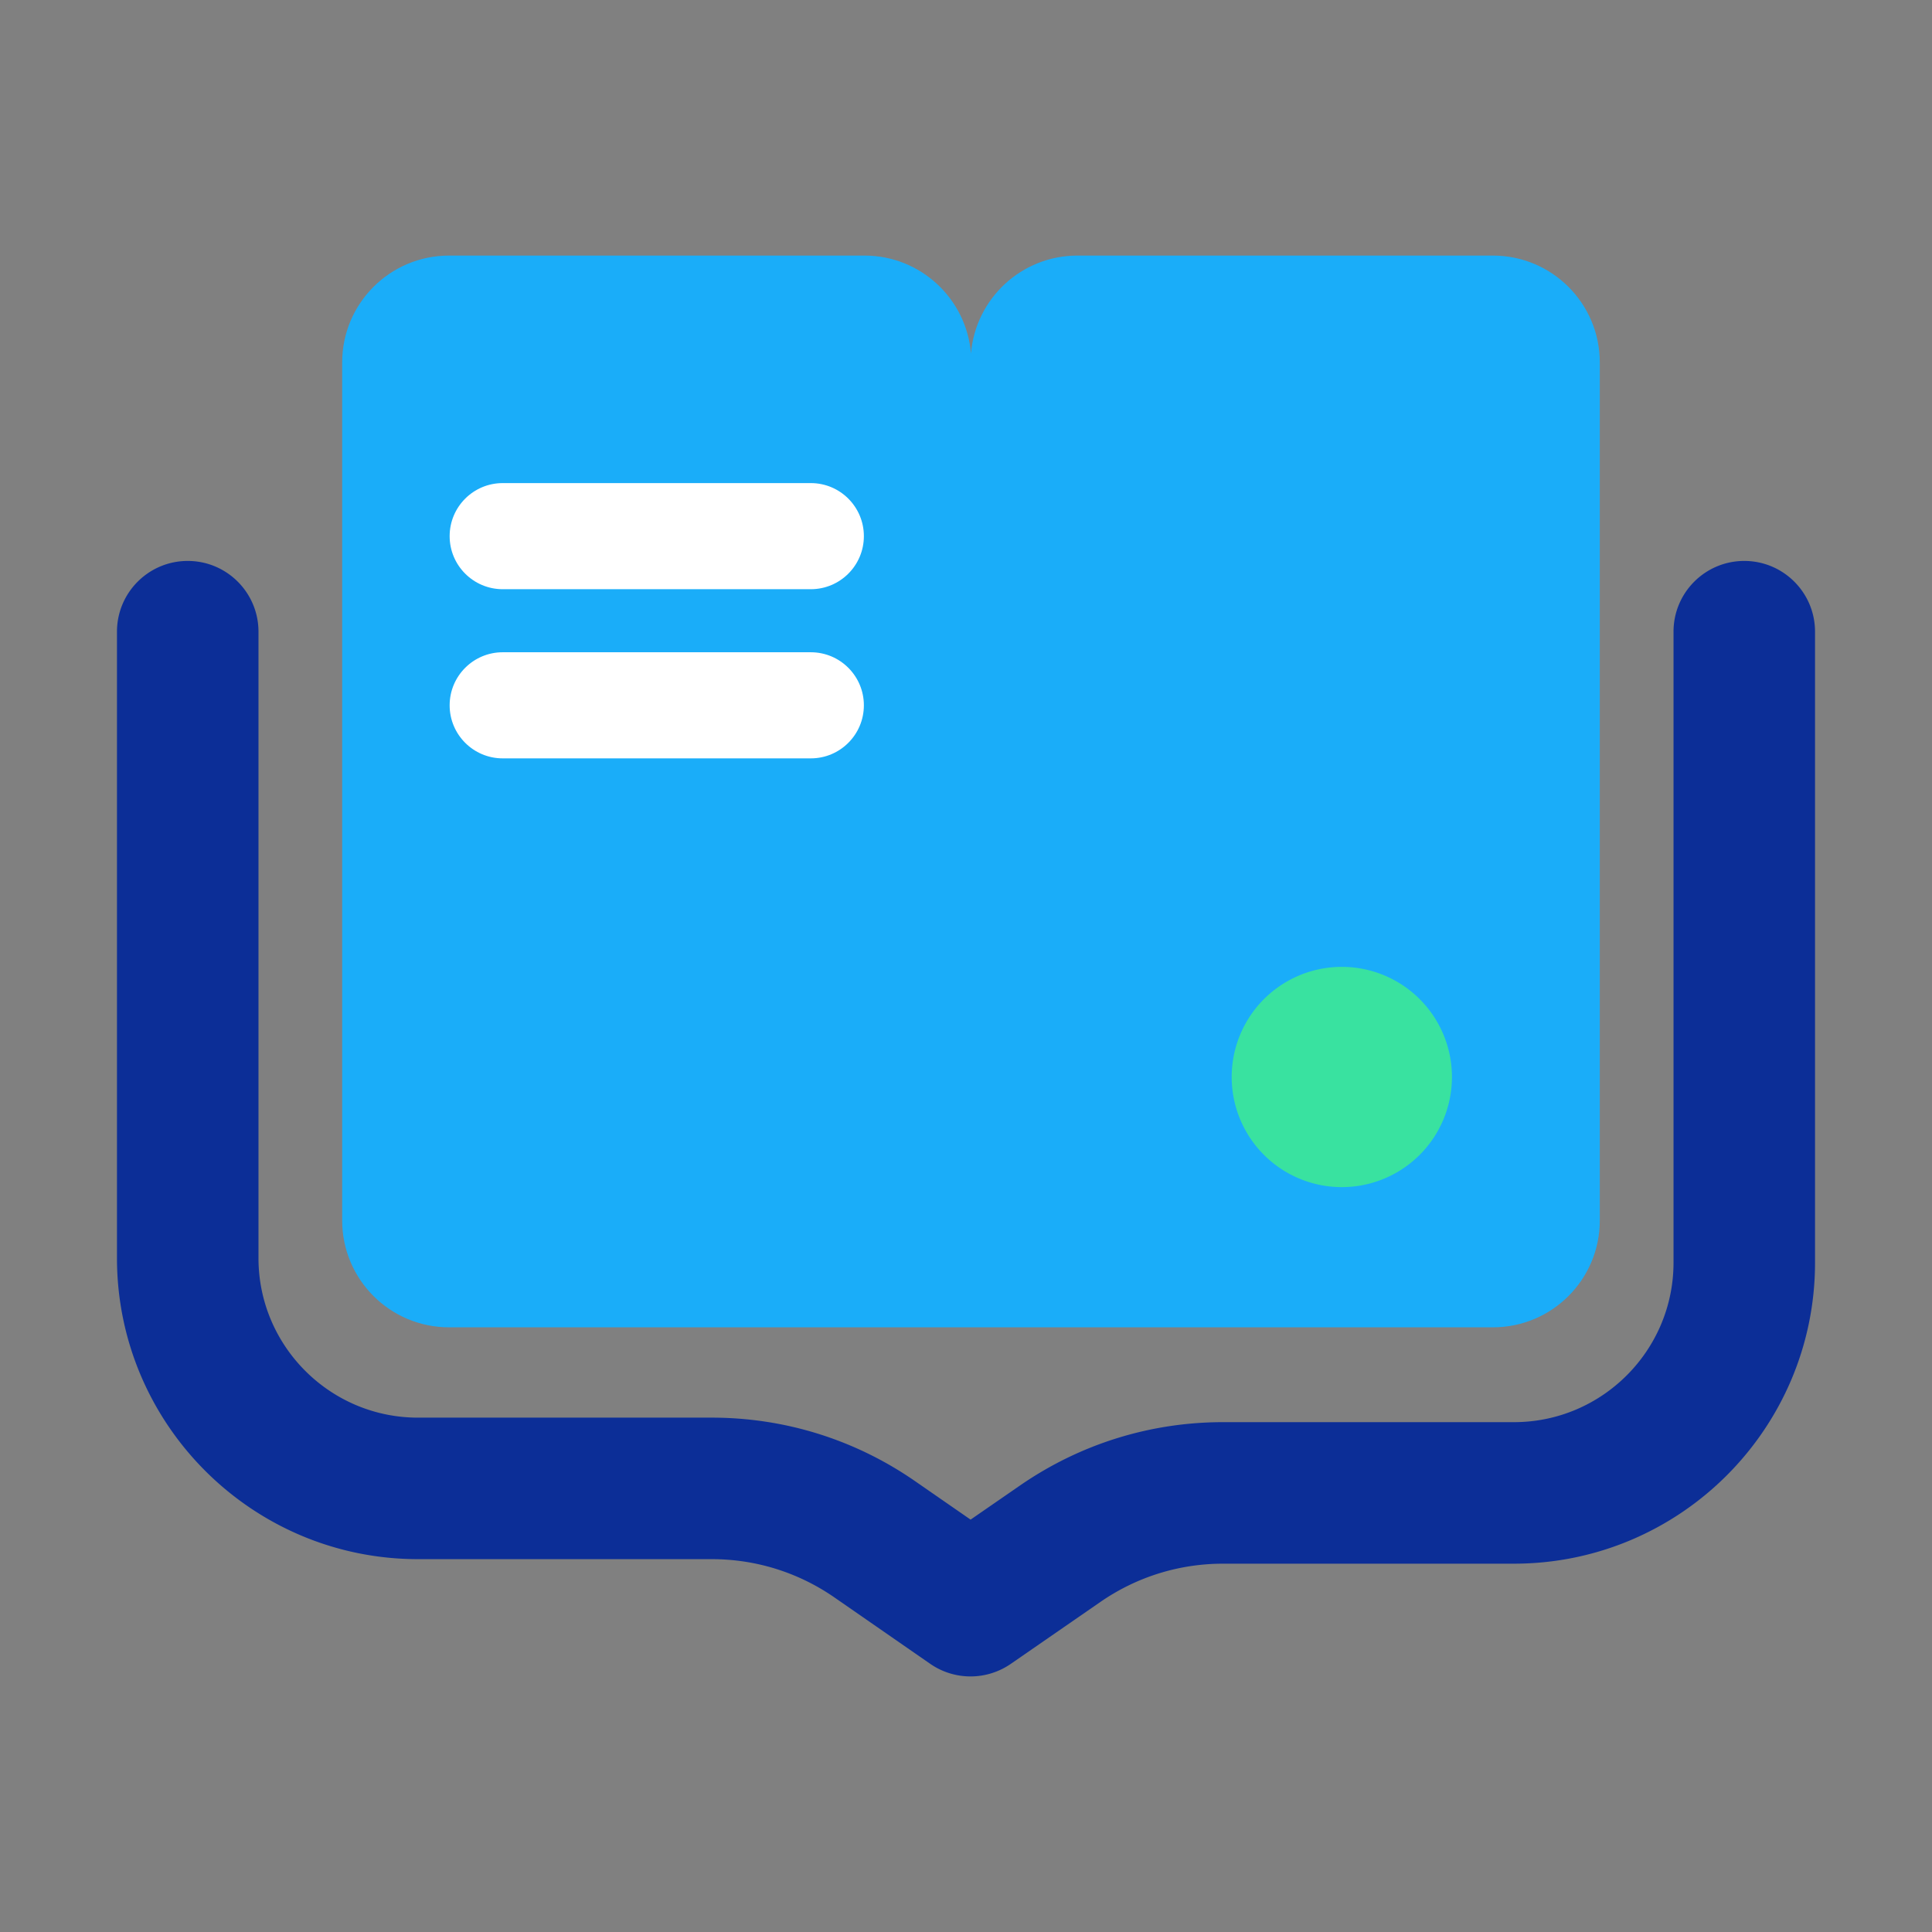 <?xml version="1.0" standalone="no"?><!DOCTYPE svg PUBLIC "-//W3C//DTD SVG 1.1//EN" "http://www.w3.org/Graphics/SVG/1.1/DTD/svg11.dtd"><svg t="1630675890188" class="icon" viewBox="0 0 1024 1024" version="1.1" xmlns="http://www.w3.org/2000/svg" p-id="2154" xmlns:xlink="http://www.w3.org/1999/xlink" width="200" height="200"><rect x="0" y="0" width="1024" height="1024" fill="#808080" stroke="none"/><defs><style type="text/css"></style></defs><path d="M514.4 888.54c-7.47 0-14.94-2.23-21.37-6.68l-50.67-35.12c-19.21-13.33-41.73-20.36-65.13-20.36H221.54C133.58 826.37 62 754.8 62 666.82V334.81c0-20.71 16.79-37.5 37.5-37.5s37.5 16.79 37.5 37.5v332.01c0 46.62 37.92 84.56 84.54 84.56h155.69c38.75 0 76.06 11.66 107.87 33.73l29.33 20.32 26.26-18.13c31.79-21.94 68.98-33.53 107.59-33.53h154.16c46.62 0 84.56-37.94 84.56-84.56v-334.4c0-20.71 16.79-37.5 37.5-37.5s37.5 16.79 37.5 37.5v334.41c0 87.98-71.58 159.56-159.56 159.56H648.29c-23.33 0-45.79 6.99-64.98 20.23l-47.59 32.89a37.565 37.565 0 0 1-21.32 6.64z" fill="#0C2E97" p-id="2155"></path><path d="M791.27 135.46h-220.2c-29.68 0-54.01 22.83-56.43 51.88-2.43-29.05-26.76-51.88-56.43-51.88h-220.2c-31.29 0-56.65 25.36-56.65 56.65v454.75c0 31.29 25.36 56.65 56.65 56.65h553.27c31.29 0 56.65-25.36 56.65-56.65V192.11c-0.01-31.29-25.37-56.65-56.66-56.65z" fill="#1AADF9" p-id="2156"></path><path d="M429.75 312.29H266.44c-15.53 0-28.12-12.6-28.12-28.12s12.6-28.12 28.12-28.12h163.31c15.53 0 28.12 12.6 28.12 28.12s-12.59 28.12-28.12 28.12zM429.75 401.95H266.44c-15.53 0-28.12-12.6-28.12-28.12s12.6-28.12 28.12-28.12h163.31c15.53 0 28.12 12.6 28.12 28.12s-12.59 28.12-28.12 28.12z" fill="#FFFFFF" p-id="2157"></path><path d="M711.19 570.83m-58.37 0a58.37 58.37 0 1 0 116.74 0 58.37 58.37 0 1 0-116.74 0Z" fill="#39E2A0" p-id="2158"></path></svg>